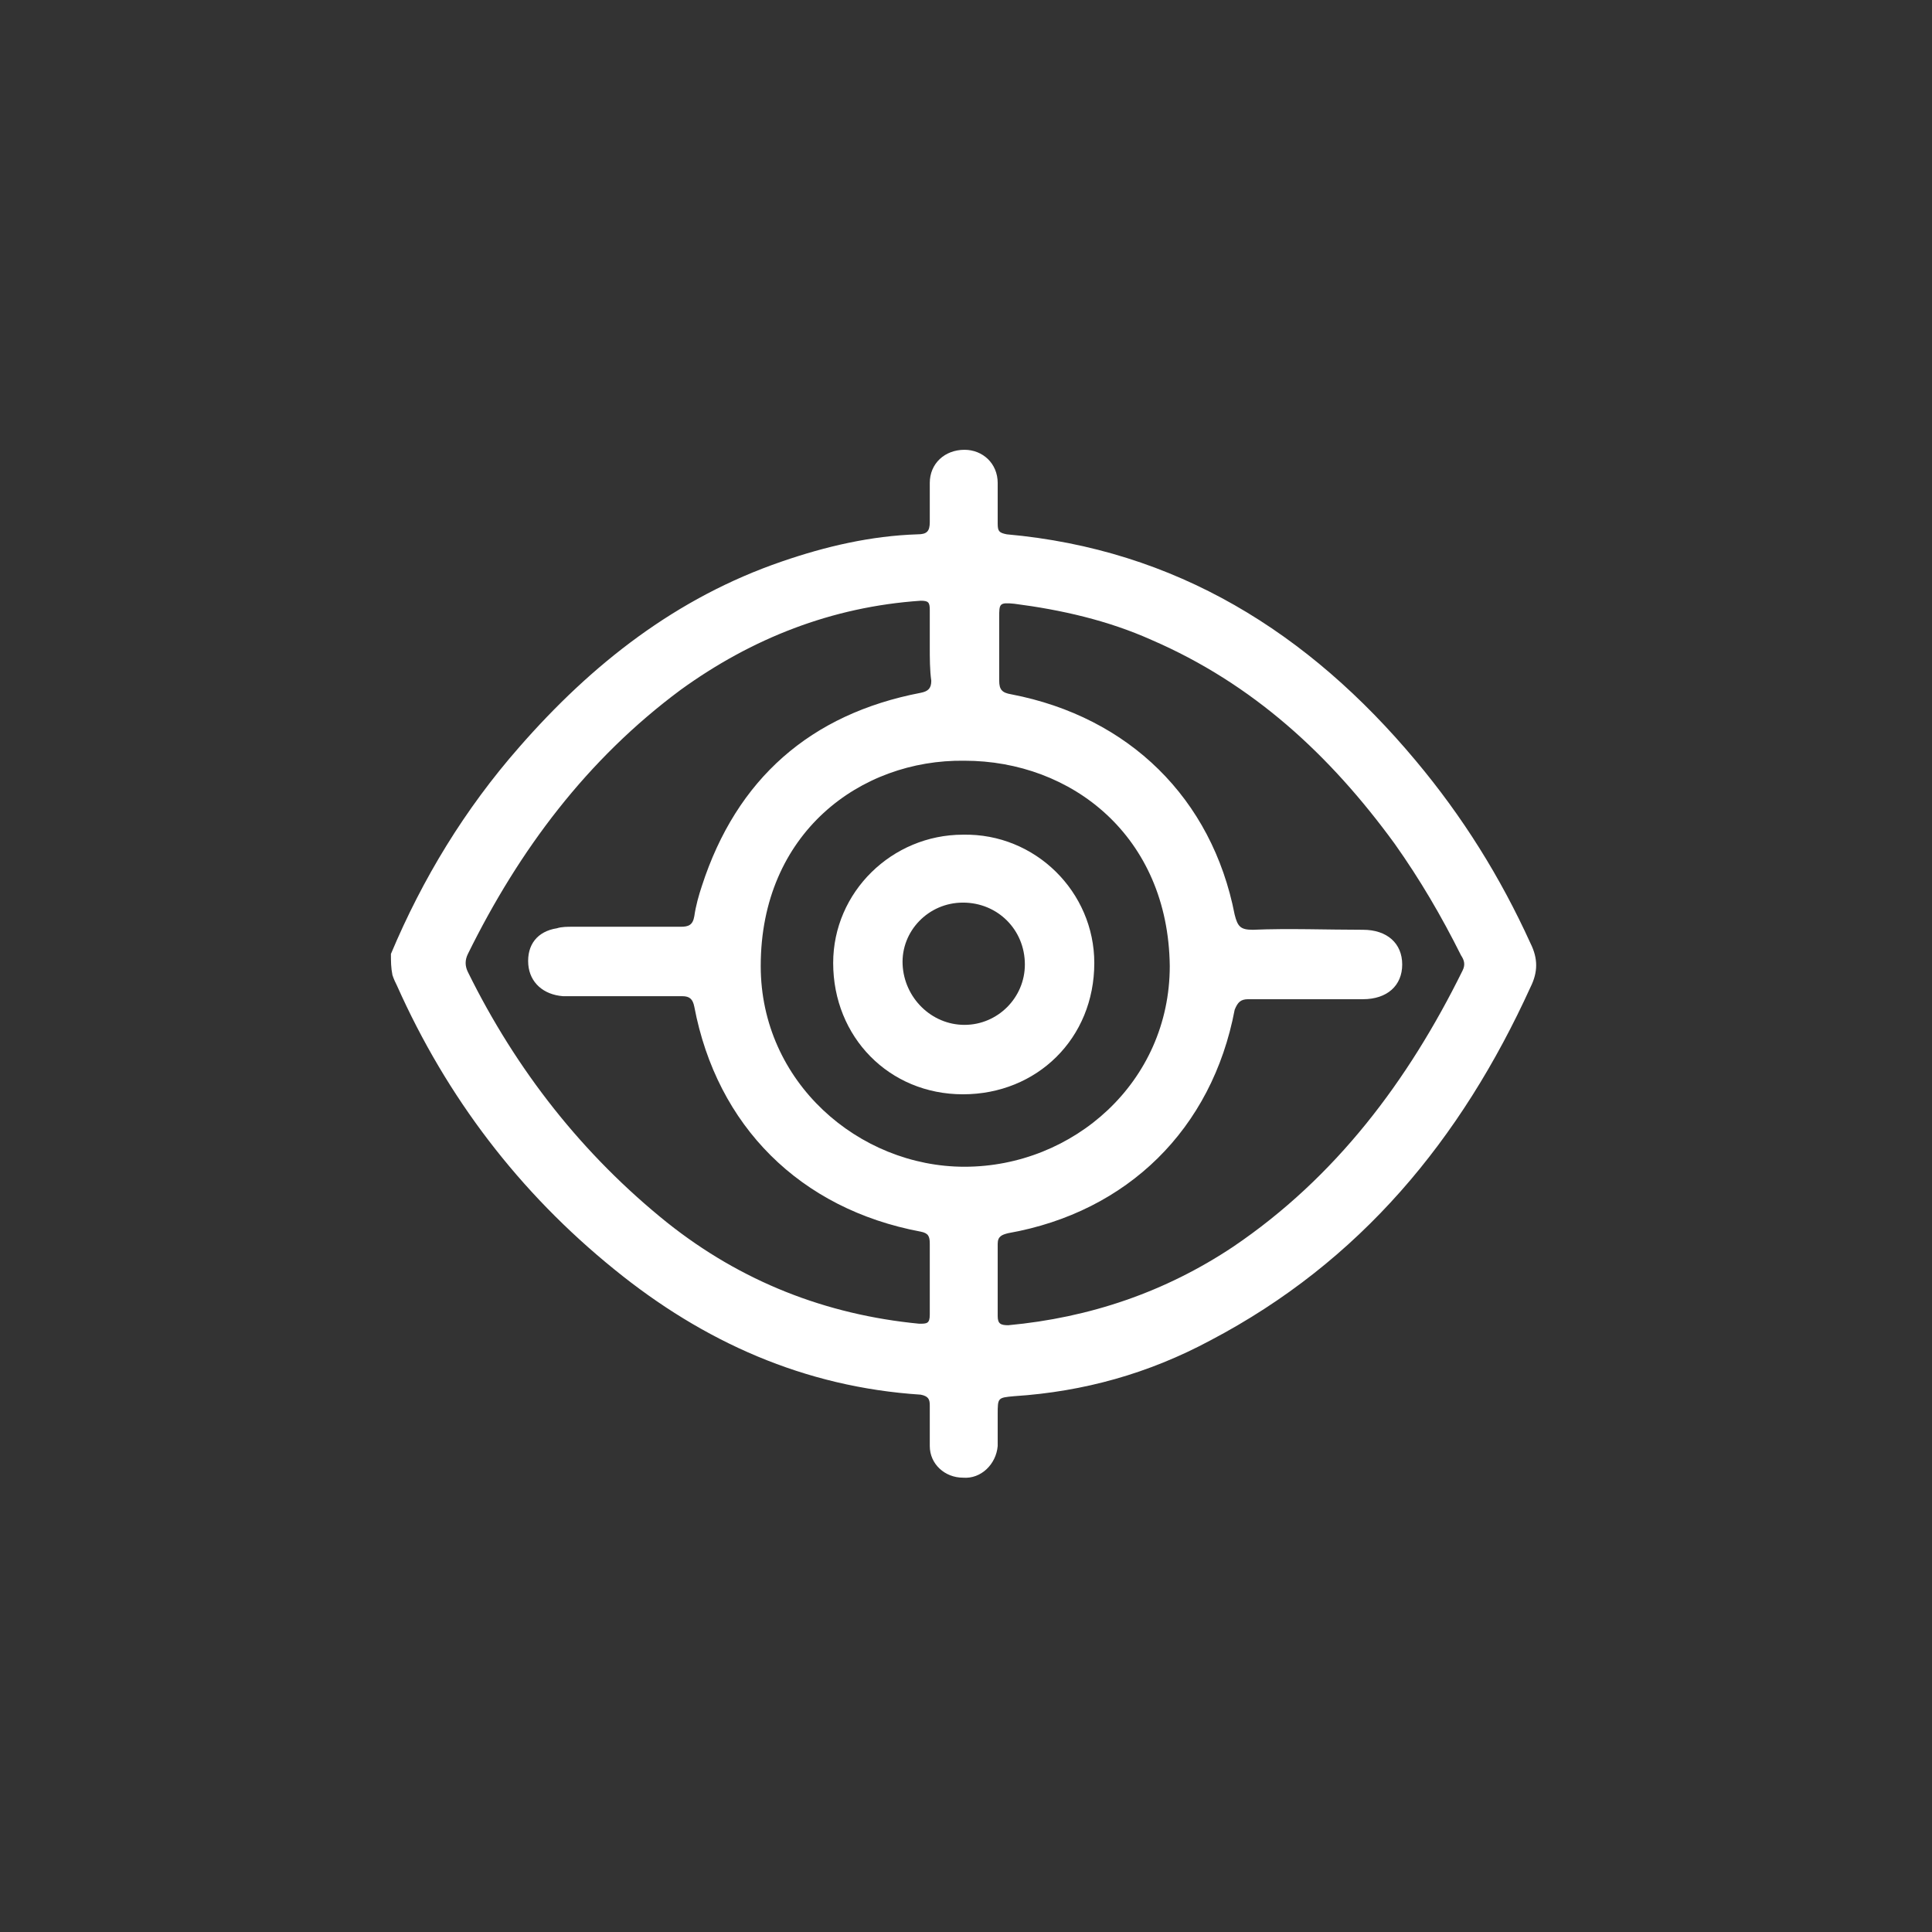 <?xml version="1.0" encoding="utf-8"?>
<!-- Generator: Adobe Illustrator 25.2.1, SVG Export Plug-In . SVG Version: 6.00 Build 0)  -->
<svg version="1.0" id="Camada_1" xmlns="http://www.w3.org/2000/svg" xmlns:xlink="http://www.w3.org/1999/xlink" x="0px" y="0px"
	 viewBox="0 0 128 128" style="enable-background:new 0 0 128 128;" xml:space="preserve">
<rect x="0" y="0" width="128" height="128" fill="#333333" stroke="none"/>
<style type="text/css">
	.st0{fill:#FFFFFF;}
</style>
<g>
	<path class="st0" d="M918.4,1592.8c2.1-5,4.9-9.6,8.5-13.7c4.8-5.5,10.4-9.9,17.4-12.3c2.9-1,5.9-1.7,9-1.8c0.6,0,0.8-0.2,0.8-0.8
		c0-0.9,0-1.7,0-2.6c0-1.3,1-2.2,2.3-2.2c1.2,0,2.2,0.9,2.2,2.2c0,0.9,0,1.8,0,2.7c0,0.5,0.1,0.6,0.6,0.7c11.2,1,20,6.5,27.1,15
		c3.1,3.7,5.6,7.7,7.6,12.1c0.5,1,0.5,1.9,0,2.9c-4.6,10.1-11.3,18.2-21.2,23.4c-4.1,2.2-8.4,3.4-13,3.7c-1.1,0.1-1.1,0.1-1.1,1.2
		c0,0.7,0,1.4,0,2.1c-0.1,1.2-1.1,2.2-2.3,2.1c-1.2,0-2.2-0.9-2.2-2.1c0-0.9,0-1.8,0-2.7c0-0.4-0.1-0.6-0.6-0.7
		c-7.7-0.5-14.4-3.5-20.3-8.3c-6.3-5.1-11.1-11.4-14.4-18.8c-0.1-0.2-0.2-0.4-0.3-0.7C918.4,1593.8,918.4,1593.3,918.4,1592.8z
		 M979.1,1595.8c-1.3,0-2.6,0-3.9,0c-0.5,0-0.7,0.2-0.9,0.7c-1.5,7.9-7.1,13.4-15,14.8c-0.4,0.1-0.7,0.2-0.7,0.7c0,1.6,0,3.2,0,4.8
		c0,0.5,0.2,0.6,0.7,0.6c5.4-0.5,10.4-2.2,14.9-5.2c6.8-4.6,11.6-11,15.2-18.3c0.2-0.4,0.1-0.7-0.1-1c-1.3-2.6-2.7-5-4.4-7.4
		c-4.2-5.8-9.4-10.6-16.1-13.5c-2.9-1.3-6-2-9.1-2.4c-1-0.1-1,0-1,0.9c0,1.4,0,2.8,0,4.2c0,0.6,0.2,0.8,0.8,0.9
		c7.8,1.5,13.3,6.9,14.8,14.6c0.2,0.8,0.4,1,1.2,1c2.4-0.1,4.9,0,7.3,0c1.6,0,2.6,0.9,2.6,2.3c0,1.4-1,2.3-2.6,2.3
		C981.5,1595.8,980.3,1595.8,979.1,1595.8z M954.1,1572.5c0-0.8,0-1.6,0-2.4c0-0.5-0.1-0.6-0.6-0.6c-5.9,0.4-11.2,2.5-15.9,5.9
		c-6.2,4.6-10.7,10.6-14.1,17.5c-0.2,0.4-0.2,0.8,0,1.2c3.2,6.5,7.6,12.1,13.2,16.6c4.9,3.9,10.5,6.1,16.7,6.7c0.5,0,0.7,0,0.7-0.6
		c0-1.6,0-3.1,0-4.7c0-0.5-0.1-0.7-0.6-0.8c-8-1.5-13.5-7-15-14.9c-0.1-0.5-0.3-0.7-0.8-0.7c-1.7,0-3.4,0-5,0c-1,0-1.9,0-2.9,0
		c-1.3-0.1-2.2-0.9-2.3-2.1c-0.1-1.3,0.6-2.2,1.9-2.4c0.3-0.1,0.7-0.1,1-0.1c2.4,0,4.8,0,7.2,0c0.5,0,0.8-0.1,0.9-0.7
		c0.1-0.7,0.3-1.4,0.5-2c2.3-7.1,7.2-11.4,14.5-12.8c0.5-0.1,0.7-0.3,0.7-0.8C954,1574.1,954.1,1573.3,954.1,1572.5z M956.3,1580.1
		c-6.9-0.1-13.5,4.8-13.5,13.6c0,7.7,6.5,13.3,13.5,13.3c7.2,0,13.6-5.6,13.6-13.3C969.8,1585,963.4,1580.1,956.3,1580.1z"/>
	<path class="st0" d="M965,1593.4c0,5-3.8,8.7-8.7,8.7c-4.9,0-8.6-3.8-8.6-8.7c0-4.7,3.9-8.5,8.6-8.5
		C961.1,1584.8,965,1588.7,965,1593.4z M956.4,1597.5c2.2,0,4-1.8,4-4c0-2.3-1.8-4.1-4.1-4.1c-2.3,0-4.1,1.9-4,4.1
		C952.3,1595.8,954.1,1597.5,956.4,1597.5z"/>
</g>
<g>
	<path class="st0" d="M25.9,63.2c2.1-5,4.9-9.6,8.5-13.7c4.8-5.5,10.4-9.9,17.4-12.3c2.9-1,5.9-1.7,9-1.8c0.6,0,0.8-0.2,0.8-0.8
		c0-0.9,0-1.7,0-2.6c0-1.3,1-2.2,2.3-2.2c1.2,0,2.2,0.9,2.2,2.2c0,0.9,0,1.8,0,2.7c0,0.5,0.1,0.6,0.6,0.7c11.2,1,20,6.5,27.1,15
		c3.1,3.7,5.6,7.7,7.6,12.1c0.5,1,0.5,1.9,0,2.9c-4.6,10.1-11.3,18.2-21.2,23.4c-4.1,2.2-8.4,3.4-13,3.7c-1.1,0.1-1.1,0.1-1.1,1.2
		c0,0.7,0,1.4,0,2.1c-0.1,1.2-1.1,2.2-2.3,2.1c-1.2,0-2.2-0.9-2.2-2.1c0-0.9,0-1.8,0-2.7c0-0.4-0.1-0.6-0.6-0.7
		c-7.7-0.5-14.4-3.5-20.3-8.3C34.4,79,29.6,72.7,26.3,65.3c-0.1-0.2-0.2-0.4-0.3-0.7C25.9,64.1,25.9,63.7,25.9,63.2z M86.6,66.2
		c-1.3,0-2.6,0-3.9,0c-0.5,0-0.7,0.2-0.9,0.7c-1.5,7.9-7.1,13.4-15,14.8c-0.4,0.1-0.7,0.2-0.7,0.7c0,1.6,0,3.2,0,4.8
		c0,0.5,0.2,0.6,0.7,0.6c5.4-0.5,10.4-2.2,14.9-5.2c6.8-4.6,11.6-11,15.2-18.3c0.2-0.4,0.1-0.7-0.1-1c-1.3-2.6-2.7-5-4.4-7.4
		C88.1,50,83,45.3,76.3,42.4c-2.9-1.3-6-2-9.1-2.4c-1-0.1-1,0-1,0.9c0,1.4,0,2.8,0,4.2c0,0.6,0.2,0.8,0.8,0.9
		c7.8,1.5,13.3,6.9,14.8,14.6c0.2,0.8,0.4,1,1.2,1c2.4-0.1,4.9,0,7.3,0c1.6,0,2.6,0.9,2.6,2.3c0,1.4-1,2.3-2.6,2.3
		C89,66.2,87.8,66.2,86.6,66.2z M61.6,42.8c0-0.8,0-1.6,0-2.4c0-0.5-0.1-0.6-0.6-0.6c-5.9,0.4-11.2,2.5-15.9,5.9
		c-6.2,4.6-10.7,10.6-14.1,17.5c-0.2,0.4-0.2,0.8,0,1.2c3.2,6.5,7.6,12.1,13.2,16.6c4.9,3.9,10.5,6.1,16.7,6.7c0.5,0,0.7,0,0.7-0.6
		c0-1.6,0-3.1,0-4.7c0-0.5-0.1-0.7-0.6-0.8c-8-1.5-13.5-7-15-14.9c-0.1-0.5-0.3-0.7-0.8-0.7c-1.7,0-3.4,0-5,0c-1,0-1.9,0-2.9,0
		c-1.3-0.1-2.2-0.9-2.3-2.1c-0.1-1.3,0.6-2.2,1.9-2.4c0.3-0.1,0.7-0.1,1-0.1c2.4,0,4.8,0,7.2,0c0.5,0,0.8-0.1,0.9-0.7
		c0.1-0.7,0.3-1.4,0.5-2c2.3-7.1,7.2-11.4,14.5-12.8c0.5-0.1,0.7-0.3,0.7-0.8C61.6,44.4,61.6,43.6,61.6,42.8z M63.9,50.4
		c-6.9-0.1-13.5,4.8-13.5,13.6c0,7.7,6.5,13.3,13.5,13.3c7.2,0,13.6-5.6,13.6-13.3C77.4,55.4,71,50.4,63.9,50.4z"/>
	<path class="st0" d="M72.5,63.8c0,5-3.8,8.7-8.7,8.7c-4.9,0-8.6-3.8-8.6-8.7c0-4.7,3.9-8.5,8.6-8.5C68.6,55.2,72.5,59.1,72.5,63.8z
		 M63.9,67.9c2.2,0,4-1.8,4-4c0-2.3-1.8-4.1-4.1-4.1c-2.3,0-4.1,1.9-4,4.1C59.9,66.1,61.7,67.9,63.9,67.9z"/>
</g>
</svg>
